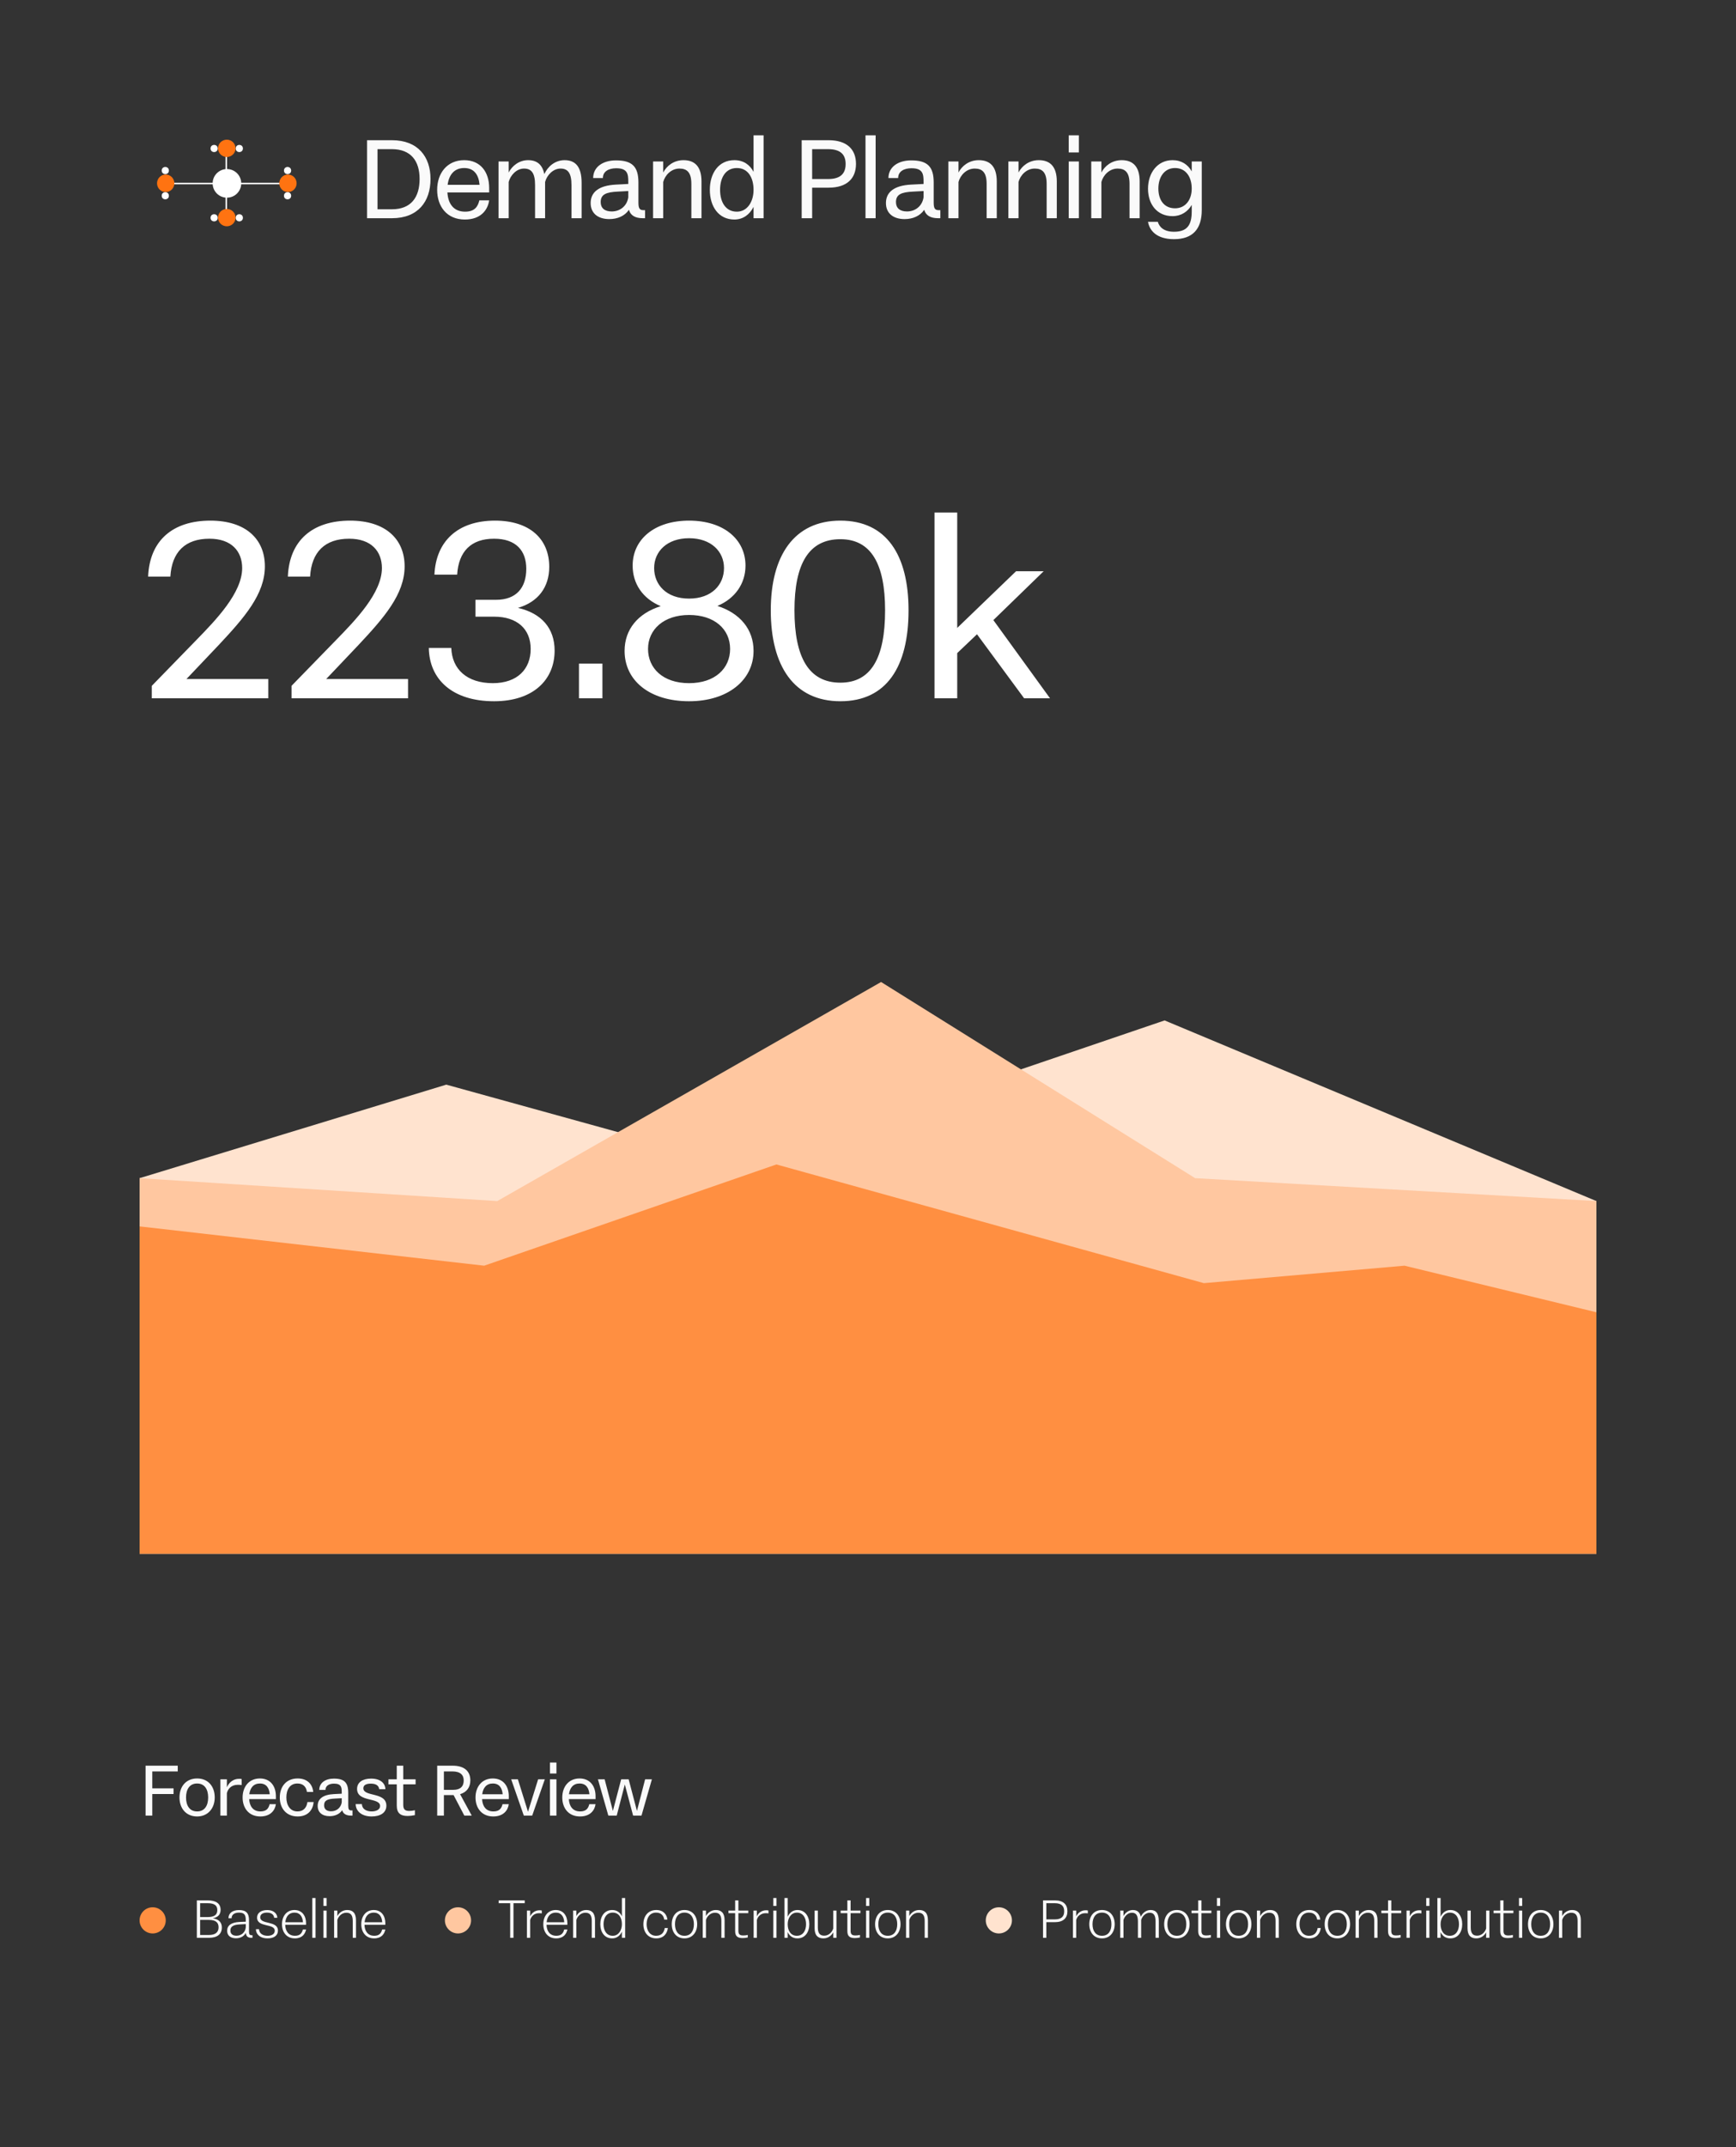 <?xml version="1.0" encoding="UTF-8"?> <svg xmlns="http://www.w3.org/2000/svg" width="199" height="246" viewBox="0 0 199 246" fill="none"><rect x="0" y="0" width="199" height="246" fill="#333333" stroke="none"/><path fill-rule="evenodd" clip-rule="evenodd" d="M32.978 21.113H18.963V20.933H32.978V21.113Z" fill="white"></path><path fill-rule="evenodd" clip-rule="evenodd" d="M25.85 24.902V16.962H26.03V24.902H25.85Z" fill="white"></path><circle cx="26.014" cy="21.007" r="1.639" transform="rotate(-90 26.014 21.007)" fill="white"></circle><path d="M25.999 25.924C26.553 25.924 27.003 25.48 27.003 24.932C27.003 24.384 26.553 23.939 25.999 23.939C25.444 23.939 24.994 24.384 24.994 24.932C24.994 25.48 25.444 25.924 25.999 25.924Z" fill="#FF7311"></path><path d="M33.008 22.003C33.556 22.003 34.001 21.553 34.001 20.999C34.001 20.444 33.556 19.994 33.008 19.994C32.46 19.994 32.016 20.444 32.016 20.999C32.016 21.553 32.46 22.003 33.008 22.003Z" fill="#FF7311"></path><path d="M18.992 22.003C19.541 22.003 19.985 21.553 19.985 20.999C19.985 20.444 19.541 19.994 18.992 19.994C18.444 19.994 18 20.444 18 20.999C18 21.553 18.444 22.003 18.992 22.003Z" fill="#FF7311"></path><ellipse cx="18.948" cy="22.425" rx="0.41" ry="0.41" transform="rotate(-180 18.948 22.425)" fill="white"></ellipse><ellipse cx="32.963" cy="22.425" rx="0.41" ry="0.41" transform="rotate(-180 32.963 22.425)" fill="white"></ellipse><ellipse cx="18.948" cy="19.538" rx="0.41" ry="0.41" transform="rotate(-180 18.948 19.538)" fill="white"></ellipse><ellipse cx="32.963" cy="19.538" rx="0.41" ry="0.41" transform="rotate(-180 32.963 19.538)" fill="white"></ellipse><ellipse cx="24.546" cy="17.011" rx="0.41" ry="0.41" transform="rotate(-180 24.546 17.011)" fill="white"></ellipse><ellipse cx="24.546" cy="24.952" rx="0.41" ry="0.41" transform="rotate(-180 24.546 24.952)" fill="white"></ellipse><ellipse cx="27.434" cy="17.011" rx="0.41" ry="0.41" transform="rotate(-180 27.434 17.011)" fill="white"></ellipse><ellipse cx="27.434" cy="24.952" rx="0.41" ry="0.41" transform="rotate(-180 27.434 24.952)" fill="white"></ellipse><path d="M25.999 17.985C26.553 17.985 27.003 17.541 27.003 16.992C27.003 16.444 26.553 16 25.999 16C25.444 16 24.994 16.444 24.994 16.992C24.994 17.541 25.444 17.985 25.999 17.985Z" fill="#FF7311"></path><path d="M44.925 16.062C47.913 16.062 49.35 17.962 49.35 20.5C49.35 23.1 47.913 25 44.925 25H42.075V16.062H44.925ZM43.275 23.975H44.925C47.112 23.975 48.1 22.613 48.1 20.5C48.1 18.45 47.112 17.087 44.925 17.087H43.275V23.975ZM56.074 21.525V22.05H51.287C51.362 23.337 51.999 24.25 53.312 24.25C54.387 24.25 54.774 23.7 54.949 22.95H56.074C55.912 24.087 55.087 25.15 53.287 25.15C51.224 25.15 50.112 23.65 50.112 21.75C50.112 19.85 51.249 18.35 53.212 18.35C55.099 18.35 56.074 19.738 56.074 21.525ZM53.212 19.25C52.074 19.25 51.462 20.025 51.312 21.175H54.974C54.874 20.025 54.349 19.25 53.212 19.25ZM64.722 18.35C65.985 18.35 66.672 19.125 66.672 20.95V25H65.51V21.188C65.51 19.85 65.11 19.312 64.26 19.312C63.385 19.312 62.685 20.087 62.485 20.85V20.95V25H61.335V21.188C61.335 19.85 60.935 19.312 60.072 19.312C59.197 19.312 58.51 20.087 58.31 20.85V25H57.147V18.5H58.31V19.762C58.697 19.012 59.497 18.35 60.535 18.35C61.535 18.35 62.172 18.837 62.397 19.95C62.76 19.125 63.585 18.35 64.722 18.35ZM73.745 24.075H73.945V25H73.695C72.82 25 72.282 24.688 72.095 24.038C71.608 24.75 70.782 25.1 69.845 25.1C68.532 25.1 67.707 24.425 67.707 23.262C67.707 21.988 68.683 21.25 70.582 21.15L72.02 21.075V20.85C72.02 20 71.983 19.275 70.645 19.275C69.795 19.275 69.108 19.625 69.108 20.4H67.995C67.995 19.125 69.108 18.375 70.608 18.375C72.483 18.375 73.183 19.1 73.183 20.913V23.2C73.183 23.85 73.308 24.075 73.745 24.075ZM70.12 24.225C71.082 24.225 71.87 23.6 72.02 22.613V21.887L70.832 21.95C69.47 22.012 68.858 22.275 68.858 23.15C68.858 23.837 69.308 24.225 70.12 24.225ZM78.351 18.35C79.626 18.35 80.413 19.062 80.413 20.788V25H79.251V21.062C79.251 19.75 78.751 19.312 77.888 19.312C76.926 19.312 76.226 20.087 76.026 20.85V25H74.863V18.5H76.026V19.762C76.413 19.012 77.226 18.35 78.351 18.35ZM86.381 19.688V15.5H87.531V25H86.381V23.7C85.944 24.562 85.194 25.15 84.181 25.15C82.369 25.15 81.369 23.65 81.369 21.75C81.369 19.85 82.369 18.35 84.181 18.35C85.231 18.35 85.956 18.875 86.381 19.688ZM84.469 24.25C85.681 24.25 86.381 23.087 86.381 21.75C86.381 20.363 85.756 19.25 84.469 19.25C83.169 19.25 82.544 20.363 82.544 21.75C82.544 23.137 83.169 24.25 84.469 24.25ZM94.985 16.062C97.085 16.062 98.123 17.113 98.123 18.775C98.123 20.45 97.085 21.5 94.985 21.5H93.098V25H91.898V16.062H94.985ZM93.098 20.512H94.923C96.398 20.512 96.935 19.837 96.935 18.788C96.935 17.75 96.398 17.087 94.923 17.087H93.098V20.512ZM100.375 25H99.213V15.5H100.375V25ZM107.593 24.075H107.793V25H107.543C106.668 25 106.131 24.688 105.943 24.038C105.456 24.75 104.631 25.1 103.693 25.1C102.381 25.1 101.556 24.425 101.556 23.262C101.556 21.988 102.531 21.25 104.431 21.15L105.868 21.075V20.85C105.868 20 105.831 19.275 104.493 19.275C103.643 19.275 102.956 19.625 102.956 20.4H101.843C101.843 19.125 102.956 18.375 104.456 18.375C106.331 18.375 107.031 19.1 107.031 20.913V23.2C107.031 23.85 107.156 24.075 107.593 24.075ZM103.968 24.225C104.931 24.225 105.718 23.6 105.868 22.613V21.887L104.681 21.95C103.318 22.012 102.706 22.275 102.706 23.15C102.706 23.837 103.156 24.225 103.968 24.225ZM112.199 18.35C113.474 18.35 114.261 19.062 114.261 20.788V25H113.099V21.062C113.099 19.75 112.599 19.312 111.736 19.312C110.774 19.312 110.074 20.087 109.874 20.85V25H108.711V18.5H109.874V19.762C110.261 19.012 111.074 18.35 112.199 18.35ZM119.079 18.35C120.354 18.35 121.142 19.062 121.142 20.788V25H119.979V21.062C119.979 19.75 119.479 19.312 118.617 19.312C117.654 19.312 116.954 20.087 116.754 20.85V25H115.592V18.5H116.754V19.762C117.142 19.012 117.954 18.35 119.079 18.35ZM122.51 17.462V15.5H123.672V17.462H122.51ZM123.672 25H122.51V18.5H123.672V25ZM128.58 18.35C129.855 18.35 130.642 19.062 130.642 20.788V25H129.48V21.062C129.48 19.75 128.98 19.312 128.117 19.312C127.155 19.312 126.455 20.087 126.255 20.85V25H125.092V18.5H126.255V19.762C126.642 19.012 127.455 18.35 128.58 18.35ZM136.61 19.637V18.5H137.76V24.062C137.76 26.225 136.735 27.4 134.573 27.4C132.535 27.4 131.76 26.363 131.598 25.413H132.723C132.885 25.988 133.398 26.55 134.573 26.55C136.035 26.55 136.61 25.85 136.61 24.212V23.475C136.16 24.25 135.398 24.762 134.41 24.762C132.623 24.762 131.598 23.387 131.598 21.625C131.598 19.825 132.66 18.35 134.41 18.35C135.435 18.35 136.173 18.85 136.61 19.637ZM134.698 23.863C135.885 23.863 136.61 22.9 136.61 21.6C136.61 20.325 135.973 19.25 134.698 19.25C133.435 19.25 132.785 20.337 132.785 21.6C132.785 22.9 133.435 23.863 134.698 23.863Z" fill="#FAFAFA"></path><path d="M25.044 73.924L21.376 77.788H30.756V80H17.4V78.572L22.496 73.336C24.736 71.04 27.76 67.932 27.76 65.076C27.76 63.172 26.556 61.716 24.008 61.716C21.236 61.716 19.696 63.228 19.528 66.056H16.98C17.148 61.912 19.808 59.644 24.12 59.644C28.152 59.644 30.364 61.744 30.364 64.88C30.364 68.072 28.012 70.76 25.044 73.924ZM41.062 73.924L37.394 77.788H46.774V80H33.418V78.572L38.514 73.336C40.754 71.04 43.778 67.932 43.778 65.076C43.778 63.172 42.574 61.716 40.026 61.716C37.254 61.716 35.714 63.228 35.546 66.056H32.998C33.166 61.912 35.826 59.644 40.138 59.644C44.17 59.644 46.382 61.744 46.382 64.88C46.382 68.072 44.03 70.76 41.062 73.924ZM59.376 69.64C62.064 70.256 63.576 71.964 63.576 74.54C63.576 77.844 61.168 80.336 56.632 80.336C51.872 80.336 49.212 77.844 49.156 74.232H51.732C51.816 76.668 53.524 78.264 56.492 78.264C59.32 78.264 60.832 76.64 60.832 74.344C60.832 72.048 59.264 70.648 56.66 70.648H54.504V68.716H56.856C59.18 68.716 60.328 67.344 60.328 65.16C60.328 63.116 59.18 61.716 56.632 61.716C54 61.716 52.572 63.172 52.404 65.832H49.8C49.968 62.024 52.46 59.644 56.744 59.644C60.72 59.644 62.96 61.744 62.96 64.936C62.96 67.288 61.672 68.968 59.376 69.64ZM69.055 80H66.367V76.024H69.055V80ZM82.237 69.416C84.841 70.256 86.381 72.104 86.381 74.568C86.381 77.928 83.413 80.336 78.989 80.336C74.453 80.336 71.597 77.956 71.597 74.568C71.597 72.104 73.137 70.256 75.741 69.444C73.669 68.576 72.521 66.868 72.521 64.796C72.521 61.8 75.013 59.644 78.989 59.644C82.965 59.644 85.457 61.8 85.457 64.796C85.457 66.868 84.253 68.576 82.237 69.416ZM78.989 61.66C76.469 61.66 74.985 63.172 74.985 65.076C74.985 66.98 76.385 68.576 78.989 68.576C81.593 68.576 82.993 66.98 82.993 65.076C82.993 63.172 81.509 61.66 78.989 61.66ZM78.989 78.264C81.985 78.264 83.693 76.556 83.693 74.344C83.693 72.076 81.901 70.452 78.989 70.452C76.105 70.452 74.285 72.104 74.285 74.344C74.285 76.556 75.993 78.264 78.989 78.264ZM96.335 80.336C91.015 80.336 88.355 76.304 88.355 69.92C88.355 63.676 91.015 59.644 96.335 59.644C101.627 59.644 104.147 63.592 104.147 69.92C104.147 76.388 101.627 80.336 96.335 80.336ZM96.335 78.208C99.835 78.208 101.459 75.408 101.459 69.92C101.459 64.572 99.835 61.772 96.335 61.772C92.723 61.772 91.071 64.572 91.071 69.92C91.071 75.324 92.723 78.208 96.335 78.208ZM120.367 80H117.399L111.995 72.664L109.727 74.82V80H107.123V58.72H109.727V71.936L116.475 65.44H119.639L113.871 71.04L120.367 80Z" fill="white"></path><path d="M84.668 133.522L51.158 124.259L16 134.973V178H183V137.598L133.5 116.902L84.668 133.522Z" fill="#FFE3CF"></path><path d="M101 112.5L57 137.598L16 134.973V178H183V137.598L137 134.973L101 112.5Z" fill="#FFC7A0"></path><path d="M89 133.402L55.5 145L16 140.5V178H99.5H183V150.337L161 145L138 147L89 133.402Z" fill="#FF8F41"></path><path d="M20.376 202.28V202.936H17.456V204.872H19.896V205.528H17.456V208H16.688V202.28H20.376ZM22.598 208.096C21.342 208.096 20.574 207.184 20.574 205.92C20.574 204.648 21.342 203.744 22.598 203.744C23.854 203.744 24.614 204.648 24.614 205.92C24.614 207.184 23.822 208.096 22.598 208.096ZM22.598 207.52C23.454 207.52 23.862 206.856 23.862 205.92C23.862 204.992 23.454 204.32 22.598 204.32C21.734 204.32 21.326 204.992 21.326 205.92C21.326 206.856 21.734 207.52 22.598 207.52ZM27.392 203.784C27.472 203.784 27.584 203.784 27.704 203.808V204.496C27.544 204.472 27.36 204.472 27.248 204.472C26.552 204.472 26.136 204.896 26.008 205.424V208H25.264V203.84H26.008V204.76C26.216 204.248 26.712 203.784 27.392 203.784ZM31.626 205.776V206.112H28.562C28.61 206.936 29.018 207.52 29.858 207.52C30.546 207.52 30.794 207.168 30.906 206.688H31.626C31.522 207.416 30.994 208.096 29.842 208.096C28.522 208.096 27.81 207.136 27.81 205.92C27.81 204.704 28.538 203.744 29.794 203.744C31.002 203.744 31.626 204.632 31.626 205.776ZM29.794 204.32C29.066 204.32 28.674 204.816 28.578 205.552H30.922C30.858 204.816 30.522 204.32 29.794 204.32ZM34.121 208.096C32.793 208.096 32.073 207.136 32.073 205.92C32.073 204.704 32.793 203.744 34.121 203.744C35.273 203.744 35.833 204.456 35.905 205.288H35.185C35.105 204.736 34.785 204.32 34.097 204.32C33.225 204.32 32.825 205.032 32.825 205.92C32.825 206.792 33.249 207.52 34.097 207.52C34.817 207.52 35.153 207.056 35.241 206.448H35.953C35.881 207.296 35.345 208.096 34.121 208.096ZM40.279 207.408H40.407V208H40.247C39.687 208 39.343 207.8 39.223 207.384C38.911 207.84 38.383 208.064 37.783 208.064C36.943 208.064 36.415 207.632 36.415 206.888C36.415 206.072 37.039 205.6 38.255 205.536L39.175 205.488V205.344C39.175 204.8 39.151 204.336 38.295 204.336C37.751 204.336 37.311 204.56 37.311 205.056H36.599C36.599 204.24 37.311 203.76 38.271 203.76C39.471 203.76 39.919 204.224 39.919 205.384V206.848C39.919 207.264 39.999 207.408 40.279 207.408ZM37.959 207.504C38.575 207.504 39.079 207.104 39.175 206.472V206.008L38.415 206.048C37.543 206.088 37.151 206.256 37.151 206.816C37.151 207.256 37.439 207.504 37.959 207.504ZM43.571 206.896C43.571 205.88 40.931 206.496 40.931 204.944C40.931 204.184 41.571 203.76 42.539 203.76C43.771 203.76 44.179 204.448 44.179 204.976H43.467C43.427 204.608 43.163 204.336 42.507 204.336C42.027 204.336 41.651 204.48 41.651 204.864C41.651 205.88 44.291 205.256 44.291 206.864C44.291 207.656 43.619 208.096 42.603 208.096C41.355 208.096 40.771 207.4 40.771 206.68H41.483C41.523 207.36 42.155 207.52 42.603 207.52C43.099 207.52 43.571 207.328 43.571 206.896ZM47.641 203.84V204.416H46.225V206.776C46.225 207.304 46.449 207.464 46.913 207.464C47.137 207.464 47.337 207.432 47.561 207.384V207.944C47.257 208.008 46.985 208.04 46.729 208.04C45.897 208.04 45.481 207.712 45.481 206.84V204.416H44.529V203.84H45.481V202.28H46.225V203.84H47.641ZM52.74 205.544L54.076 208H53.228L51.996 205.648H51.988H50.884V208H50.116V202.28H51.884C53.212 202.28 53.916 202.904 53.916 203.968C53.916 204.768 53.484 205.328 52.74 205.544ZM51.852 202.936H50.884V205.048H51.956C52.772 205.048 53.156 204.656 53.156 203.976C53.156 203.344 52.772 202.936 51.852 202.936ZM58.325 205.776V206.112H55.261C55.309 206.936 55.717 207.52 56.557 207.52C57.245 207.52 57.493 207.168 57.605 206.688H58.325C58.221 207.416 57.693 208.096 56.541 208.096C55.221 208.096 54.509 207.136 54.509 205.92C54.509 204.704 55.237 203.744 56.493 203.744C57.701 203.744 58.325 204.632 58.325 205.776ZM56.493 204.32C55.765 204.32 55.373 204.816 55.277 205.552H57.621C57.557 204.816 57.221 204.32 56.493 204.32ZM60.526 207.56L61.686 203.84H62.454L61.006 208H60.046L58.598 203.84H59.366L60.526 207.56ZM63.041 203.176V201.92H63.785V203.176H63.041ZM63.785 208H63.041V203.84H63.785V208ZM68.27 205.776V206.112H65.206C65.254 206.936 65.662 207.52 66.502 207.52C67.19 207.52 67.438 207.168 67.55 206.688H68.27C68.166 207.416 67.638 208.096 66.486 208.096C65.166 208.096 64.454 207.136 64.454 205.92C64.454 204.704 65.182 203.744 66.438 203.744C67.646 203.744 68.27 204.632 68.27 205.776ZM66.438 204.32C65.71 204.32 65.318 204.816 65.222 205.552H67.566C67.502 204.816 67.166 204.32 66.438 204.32ZM73.015 207.464L73.951 203.84H74.727L73.535 208H72.575L71.623 204.432L70.695 208H69.735L68.543 203.84H69.311L70.255 207.464L71.207 203.84H72.063L73.015 207.464Z" fill="#FAFAFA"></path><circle cx="17.5" cy="220" r="1.5" fill="#FF8F41"></circle><path d="M24.388 219.762C25.132 219.87 25.432 220.272 25.432 220.818C25.432 221.574 24.916 222 23.95 222H22.564V217.71H23.8C24.784 217.71 25.288 218.082 25.288 218.796C25.288 219.252 25.066 219.642 24.388 219.762ZM23.782 218.034H22.942V219.624H23.782C24.616 219.624 24.91 219.33 24.91 218.826C24.91 218.316 24.616 218.034 23.782 218.034ZM22.942 221.676H23.932C24.724 221.676 25.054 221.334 25.054 220.8C25.054 220.26 24.754 219.948 23.932 219.948H22.942V221.676ZM28.834 221.7H28.942V222H28.822C28.408 222 28.21 221.826 28.18 221.436C27.964 221.832 27.556 222.054 27.052 222.054C26.434 222.054 26.038 221.748 26.038 221.196C26.038 220.59 26.494 220.23 27.454 220.182L28.174 220.152V219.99C28.174 219.414 28.048 219.114 27.4 219.114C26.908 219.114 26.548 219.324 26.548 219.756H26.188C26.188 219.162 26.674 218.82 27.394 218.82C28.222 218.82 28.546 219.174 28.546 220.002V221.262C28.546 221.58 28.606 221.7 28.834 221.7ZM27.112 221.76C27.682 221.76 28.12 221.358 28.174 220.794V220.428L27.508 220.464C26.98 220.488 26.41 220.59 26.41 221.166C26.41 221.55 26.668 221.76 27.112 221.76ZM31.495 221.184C31.495 220.326 29.467 220.842 29.467 219.684C29.467 219.144 29.935 218.82 30.625 218.82C31.501 218.82 31.789 219.348 31.789 219.708H31.429C31.399 219.39 31.165 219.114 30.613 219.114C30.187 219.114 29.833 219.264 29.833 219.654C29.833 220.512 31.861 220.002 31.861 221.172C31.861 221.754 31.375 222.066 30.679 222.066C29.761 222.066 29.335 221.55 29.335 221.01H29.695C29.725 221.616 30.283 221.766 30.679 221.766C31.009 221.766 31.495 221.652 31.495 221.184ZM35.084 220.326V220.506H32.696C32.714 221.208 33.056 221.766 33.818 221.766C34.4 221.766 34.616 221.454 34.718 221.046H35.084C34.982 221.574 34.622 222.066 33.8 222.066C32.84 222.066 32.324 221.346 32.324 220.44C32.324 219.534 32.846 218.814 33.752 218.814C34.652 218.814 35.084 219.51 35.084 220.326ZM33.752 219.114C33.104 219.114 32.768 219.582 32.708 220.218H34.724C34.688 219.6 34.412 219.114 33.752 219.114ZM36.17 222H35.798V217.44H36.17V222ZM37.075 218.346V217.44H37.441V218.346H37.075ZM37.441 222H37.075V218.88H37.441V222ZM39.805 218.814C40.423 218.814 40.807 219.144 40.807 219.984V222H40.435V220.056C40.435 219.36 40.165 219.126 39.697 219.126C39.163 219.126 38.779 219.564 38.671 219.954V222H38.299V218.88H38.671V219.51C38.863 219.144 39.259 218.814 39.805 218.814ZM44.172 220.326V220.506H41.783C41.801 221.208 42.144 221.766 42.906 221.766C43.487 221.766 43.703 221.454 43.806 221.046H44.172C44.069 221.574 43.709 222.066 42.888 222.066C41.928 222.066 41.411 221.346 41.411 220.44C41.411 219.534 41.934 218.814 42.84 218.814C43.739 218.814 44.172 219.51 44.172 220.326ZM42.84 219.114C42.191 219.114 41.855 219.582 41.795 220.218H43.812C43.776 219.6 43.499 219.114 42.84 219.114Z" fill="#FAFAFA"></path><circle cx="52.5" cy="220" r="1.5" fill="#FFC7A0"></circle><path d="M60.15 217.71V218.034H58.86V222H58.482V218.034H57.168V217.71H60.15ZM61.836 218.844C61.896 218.844 61.998 218.844 62.106 218.868V219.204C61.986 219.18 61.854 219.18 61.788 219.18C61.224 219.18 60.876 219.558 60.774 219.966V222H60.402V218.88H60.774V219.546C60.93 219.198 61.296 218.844 61.836 218.844ZM65.039 220.326V220.506H62.651C62.669 221.208 63.011 221.766 63.773 221.766C64.355 221.766 64.571 221.454 64.673 221.046H65.039C64.937 221.574 64.577 222.066 63.755 222.066C62.795 222.066 62.279 221.346 62.279 220.44C62.279 219.534 62.801 218.814 63.707 218.814C64.607 218.814 65.039 219.51 65.039 220.326ZM63.707 219.114C63.059 219.114 62.723 219.582 62.663 220.218H64.679C64.643 219.6 64.367 219.114 63.707 219.114ZM67.205 218.814C67.823 218.814 68.207 219.144 68.207 219.984V222H67.835V220.056C67.835 219.36 67.565 219.126 67.097 219.126C66.563 219.126 66.179 219.564 66.071 219.954V222H65.699V218.88H66.071V219.51C66.263 219.144 66.659 218.814 67.205 218.814ZM71.29 219.534V217.44H71.662V222H71.29V221.298C71.08 221.754 70.696 222.066 70.174 222.066C69.298 222.066 68.812 221.346 68.812 220.44C68.812 219.534 69.298 218.814 70.174 218.814C70.714 218.814 71.086 219.096 71.29 219.534ZM70.24 221.766C70.9 221.766 71.29 221.136 71.29 220.44C71.29 219.714 70.948 219.114 70.24 219.114C69.532 219.114 69.184 219.714 69.184 220.44C69.184 221.166 69.532 221.766 70.24 221.766ZM75.233 222.066C74.273 222.066 73.751 221.346 73.751 220.44C73.751 219.534 74.273 218.814 75.233 218.814C76.055 218.814 76.439 219.336 76.505 219.912H76.145C76.073 219.468 75.803 219.114 75.209 219.114C74.471 219.114 74.123 219.714 74.123 220.44C74.123 221.16 74.495 221.766 75.209 221.766C75.833 221.766 76.121 221.382 76.199 220.878H76.559C76.487 221.466 76.109 222.066 75.233 222.066ZM78.461 222.066C77.543 222.066 77.003 221.382 77.003 220.44C77.003 219.498 77.543 218.814 78.461 218.814C79.379 218.814 79.919 219.498 79.919 220.44C79.919 221.382 79.355 222.066 78.461 222.066ZM78.461 221.766C79.193 221.766 79.541 221.202 79.541 220.44C79.541 219.684 79.193 219.114 78.461 219.114C77.729 219.114 77.375 219.684 77.375 220.44C77.375 221.202 77.729 221.766 78.461 221.766ZM82.059 218.814C82.677 218.814 83.061 219.144 83.061 219.984V222H82.689V220.056C82.689 219.36 82.419 219.126 81.951 219.126C81.417 219.126 81.033 219.564 80.925 219.954V222H80.553V218.88H80.925V219.51C81.117 219.144 81.513 218.814 82.059 218.814ZM85.777 218.88V219.174H84.643V221.208C84.643 221.616 84.829 221.73 85.201 221.73C85.375 221.73 85.525 221.712 85.717 221.67V221.964C85.495 222.006 85.309 222.03 85.135 222.03C84.553 222.03 84.271 221.82 84.271 221.232V219.174H83.503V218.88H84.271V217.71H84.643V218.88H85.777ZM87.823 218.844C87.883 218.844 87.985 218.844 88.093 218.868V219.204C87.973 219.18 87.841 219.18 87.775 219.18C87.211 219.18 86.863 219.558 86.761 219.966V222H86.389V218.88H86.761V219.546C86.917 219.198 87.283 218.844 87.823 218.844ZM88.645 218.346V217.44H89.011V218.346H88.645ZM89.011 222H88.645V218.88H89.011V222ZM91.411 218.814C92.287 218.814 92.773 219.534 92.773 220.44C92.773 221.346 92.287 222.066 91.411 222.066C90.871 222.066 90.499 221.784 90.295 221.346V222H89.923V217.44H90.295V219.582C90.505 219.126 90.889 218.814 91.411 218.814ZM91.345 221.766C92.053 221.766 92.401 221.166 92.401 220.44C92.401 219.714 92.053 219.114 91.345 219.114C90.685 219.114 90.295 219.744 90.295 220.44C90.295 221.166 90.637 221.766 91.345 221.766ZM95.514 220.926V218.88H95.886V222H95.514V221.37C95.322 221.736 94.932 222.066 94.386 222.066C93.768 222.066 93.378 221.736 93.378 220.896V218.88H93.75V220.824C93.75 221.52 94.026 221.754 94.488 221.754C95.022 221.754 95.406 221.316 95.514 220.926ZM98.639 218.88V219.174H97.505V221.208C97.505 221.616 97.691 221.73 98.063 221.73C98.237 221.73 98.387 221.712 98.579 221.67V221.964C98.357 222.006 98.171 222.03 97.997 222.03C97.415 222.03 97.133 221.82 97.133 221.232V219.174H96.365V218.88H97.133V217.71H97.505V218.88H98.639ZM99.28 218.346V217.44H99.646V218.346H99.28ZM99.646 222H99.28V218.88H99.646V222ZM101.77 222.066C100.852 222.066 100.312 221.382 100.312 220.44C100.312 219.498 100.852 218.814 101.77 218.814C102.688 218.814 103.228 219.498 103.228 220.44C103.228 221.382 102.664 222.066 101.77 222.066ZM101.77 221.766C102.502 221.766 102.85 221.202 102.85 220.44C102.85 219.684 102.502 219.114 101.77 219.114C101.038 219.114 100.684 219.684 100.684 220.44C100.684 221.202 101.038 221.766 101.77 221.766ZM105.367 218.814C105.985 218.814 106.369 219.144 106.369 219.984V222H105.997V220.056C105.997 219.36 105.727 219.126 105.259 219.126C104.725 219.126 104.341 219.564 104.233 219.954V222H103.861V218.88H104.233V219.51C104.425 219.144 104.821 218.814 105.367 218.814Z" fill="#FAFAFA"></path><circle cx="114.5" cy="220" r="1.5" fill="#FFE3CF"></circle><path d="M120.926 217.71C121.892 217.71 122.36 218.184 122.36 218.958C122.36 219.732 121.892 220.206 120.926 220.206H119.942V222H119.564V217.71H120.926ZM119.942 219.888H120.908C121.736 219.888 121.988 219.498 121.988 218.958C121.988 218.424 121.736 218.034 120.908 218.034H119.942V219.888ZM124.428 218.844C124.488 218.844 124.59 218.844 124.698 218.868V219.204C124.578 219.18 124.446 219.18 124.38 219.18C123.816 219.18 123.468 219.558 123.366 219.966V222H122.994V218.88H123.366V219.546C123.522 219.198 123.888 218.844 124.428 218.844ZM126.323 222.066C125.405 222.066 124.865 221.382 124.865 220.44C124.865 219.498 125.405 218.814 126.323 218.814C127.241 218.814 127.781 219.498 127.781 220.44C127.781 221.382 127.217 222.066 126.323 222.066ZM126.323 221.766C127.055 221.766 127.403 221.202 127.403 220.44C127.403 219.684 127.055 219.114 126.323 219.114C125.591 219.114 125.237 219.684 125.237 220.44C125.237 221.202 125.591 221.766 126.323 221.766ZM131.888 218.814C132.506 218.814 132.836 219.18 132.836 220.086V222H132.464V220.14C132.464 219.42 132.248 219.126 131.786 219.126C131.294 219.126 130.916 219.57 130.814 219.96V220.086V222H130.442V220.14C130.442 219.42 130.226 219.126 129.758 219.126C129.266 219.126 128.894 219.564 128.786 219.954V222H128.414V218.88H128.786V219.51C128.978 219.144 129.368 218.814 129.86 218.814C130.358 218.814 130.664 219.048 130.772 219.594C130.94 219.198 131.348 218.814 131.888 218.814ZM134.907 222.066C133.989 222.066 133.449 221.382 133.449 220.44C133.449 219.498 133.989 218.814 134.907 218.814C135.825 218.814 136.365 219.498 136.365 220.44C136.365 221.382 135.801 222.066 134.907 222.066ZM134.907 221.766C135.639 221.766 135.987 221.202 135.987 220.44C135.987 219.684 135.639 219.114 134.907 219.114C134.175 219.114 133.821 219.684 133.821 220.44C133.821 221.202 134.175 221.766 134.907 221.766ZM138.859 218.88V219.174H137.725V221.208C137.725 221.616 137.911 221.73 138.283 221.73C138.457 221.73 138.607 221.712 138.799 221.67V221.964C138.577 222.006 138.391 222.03 138.217 222.03C137.635 222.03 137.353 221.82 137.353 221.232V219.174H136.585V218.88H137.353V217.71H137.725V218.88H138.859ZM139.501 218.346V217.44H139.867V218.346H139.501ZM139.867 222H139.501V218.88H139.867V222ZM141.991 222.066C141.073 222.066 140.533 221.382 140.533 220.44C140.533 219.498 141.073 218.814 141.991 218.814C142.909 218.814 143.449 219.498 143.449 220.44C143.449 221.382 142.885 222.066 141.991 222.066ZM141.991 221.766C142.723 221.766 143.071 221.202 143.071 220.44C143.071 219.684 142.723 219.114 141.991 219.114C141.259 219.114 140.905 219.684 140.905 220.44C140.905 221.202 141.259 221.766 141.991 221.766ZM145.588 218.814C146.206 218.814 146.59 219.144 146.59 219.984V222H146.218V220.056C146.218 219.36 145.948 219.126 145.48 219.126C144.946 219.126 144.562 219.564 144.454 219.954V222H144.082V218.88H144.454V219.51C144.646 219.144 145.042 218.814 145.588 218.814ZM150.077 222.066C149.117 222.066 148.595 221.346 148.595 220.44C148.595 219.534 149.117 218.814 150.077 218.814C150.899 218.814 151.283 219.336 151.349 219.912H150.989C150.917 219.468 150.647 219.114 150.053 219.114C149.315 219.114 148.967 219.714 148.967 220.44C148.967 221.16 149.339 221.766 150.053 221.766C150.677 221.766 150.965 221.382 151.043 220.878H151.403C151.331 221.466 150.953 222.066 150.077 222.066ZM153.305 222.066C152.387 222.066 151.847 221.382 151.847 220.44C151.847 219.498 152.387 218.814 153.305 218.814C154.223 218.814 154.763 219.498 154.763 220.44C154.763 221.382 154.199 222.066 153.305 222.066ZM153.305 221.766C154.037 221.766 154.385 221.202 154.385 220.44C154.385 219.684 154.037 219.114 153.305 219.114C152.573 219.114 152.219 219.684 152.219 220.44C152.219 221.202 152.573 221.766 153.305 221.766ZM156.902 218.814C157.52 218.814 157.904 219.144 157.904 219.984V222H157.532V220.056C157.532 219.36 157.262 219.126 156.794 219.126C156.26 219.126 155.876 219.564 155.768 219.954V222H155.396V218.88H155.768V219.51C155.96 219.144 156.356 218.814 156.902 218.814ZM160.621 218.88V219.174H159.487V221.208C159.487 221.616 159.673 221.73 160.045 221.73C160.219 221.73 160.369 221.712 160.561 221.67V221.964C160.339 222.006 160.153 222.03 159.979 222.03C159.397 222.03 159.115 221.82 159.115 221.232V219.174H158.347V218.88H159.115V217.71H159.487V218.88H160.621ZM162.666 218.844C162.726 218.844 162.828 218.844 162.936 218.868V219.204C162.816 219.18 162.684 219.18 162.618 219.18C162.054 219.18 161.706 219.558 161.604 219.966V222H161.232V218.88H161.604V219.546C161.76 219.198 162.126 218.844 162.666 218.844ZM163.489 218.346V217.44H163.855V218.346H163.489ZM163.855 222H163.489V218.88H163.855V222ZM166.255 218.814C167.131 218.814 167.617 219.534 167.617 220.44C167.617 221.346 167.131 222.066 166.255 222.066C165.715 222.066 165.343 221.784 165.139 221.346V222H164.767V217.44H165.139V219.582C165.349 219.126 165.733 218.814 166.255 218.814ZM166.189 221.766C166.897 221.766 167.245 221.166 167.245 220.44C167.245 219.714 166.897 219.114 166.189 219.114C165.529 219.114 165.139 219.744 165.139 220.44C165.139 221.166 165.481 221.766 166.189 221.766ZM170.358 220.926V218.88H170.73V222H170.358V221.37C170.166 221.736 169.776 222.066 169.23 222.066C168.612 222.066 168.222 221.736 168.222 220.896V218.88H168.594V220.824C168.594 221.52 168.87 221.754 169.332 221.754C169.866 221.754 170.25 221.316 170.358 220.926ZM173.482 218.88V219.174H172.348V221.208C172.348 221.616 172.534 221.73 172.906 221.73C173.08 221.73 173.23 221.712 173.422 221.67V221.964C173.2 222.006 173.014 222.03 172.84 222.03C172.258 222.03 171.976 221.82 171.976 221.232V219.174H171.208V218.88H171.976V217.71H172.348V218.88H173.482ZM174.124 218.346V217.44H174.49V218.346H174.124ZM174.49 222H174.124V218.88H174.49V222ZM176.614 222.066C175.696 222.066 175.156 221.382 175.156 220.44C175.156 219.498 175.696 218.814 176.614 218.814C177.532 218.814 178.072 219.498 178.072 220.44C178.072 221.382 177.508 222.066 176.614 222.066ZM176.614 221.766C177.346 221.766 177.694 221.202 177.694 220.44C177.694 219.684 177.346 219.114 176.614 219.114C175.882 219.114 175.528 219.684 175.528 220.44C175.528 221.202 175.882 221.766 176.614 221.766ZM180.211 218.814C180.829 218.814 181.213 219.144 181.213 219.984V222H180.841V220.056C180.841 219.36 180.571 219.126 180.103 219.126C179.569 219.126 179.185 219.564 179.077 219.954V222H178.705V218.88H179.077V219.51C179.269 219.144 179.665 218.814 180.211 218.814Z" fill="#FAFAFA"></path></svg> 